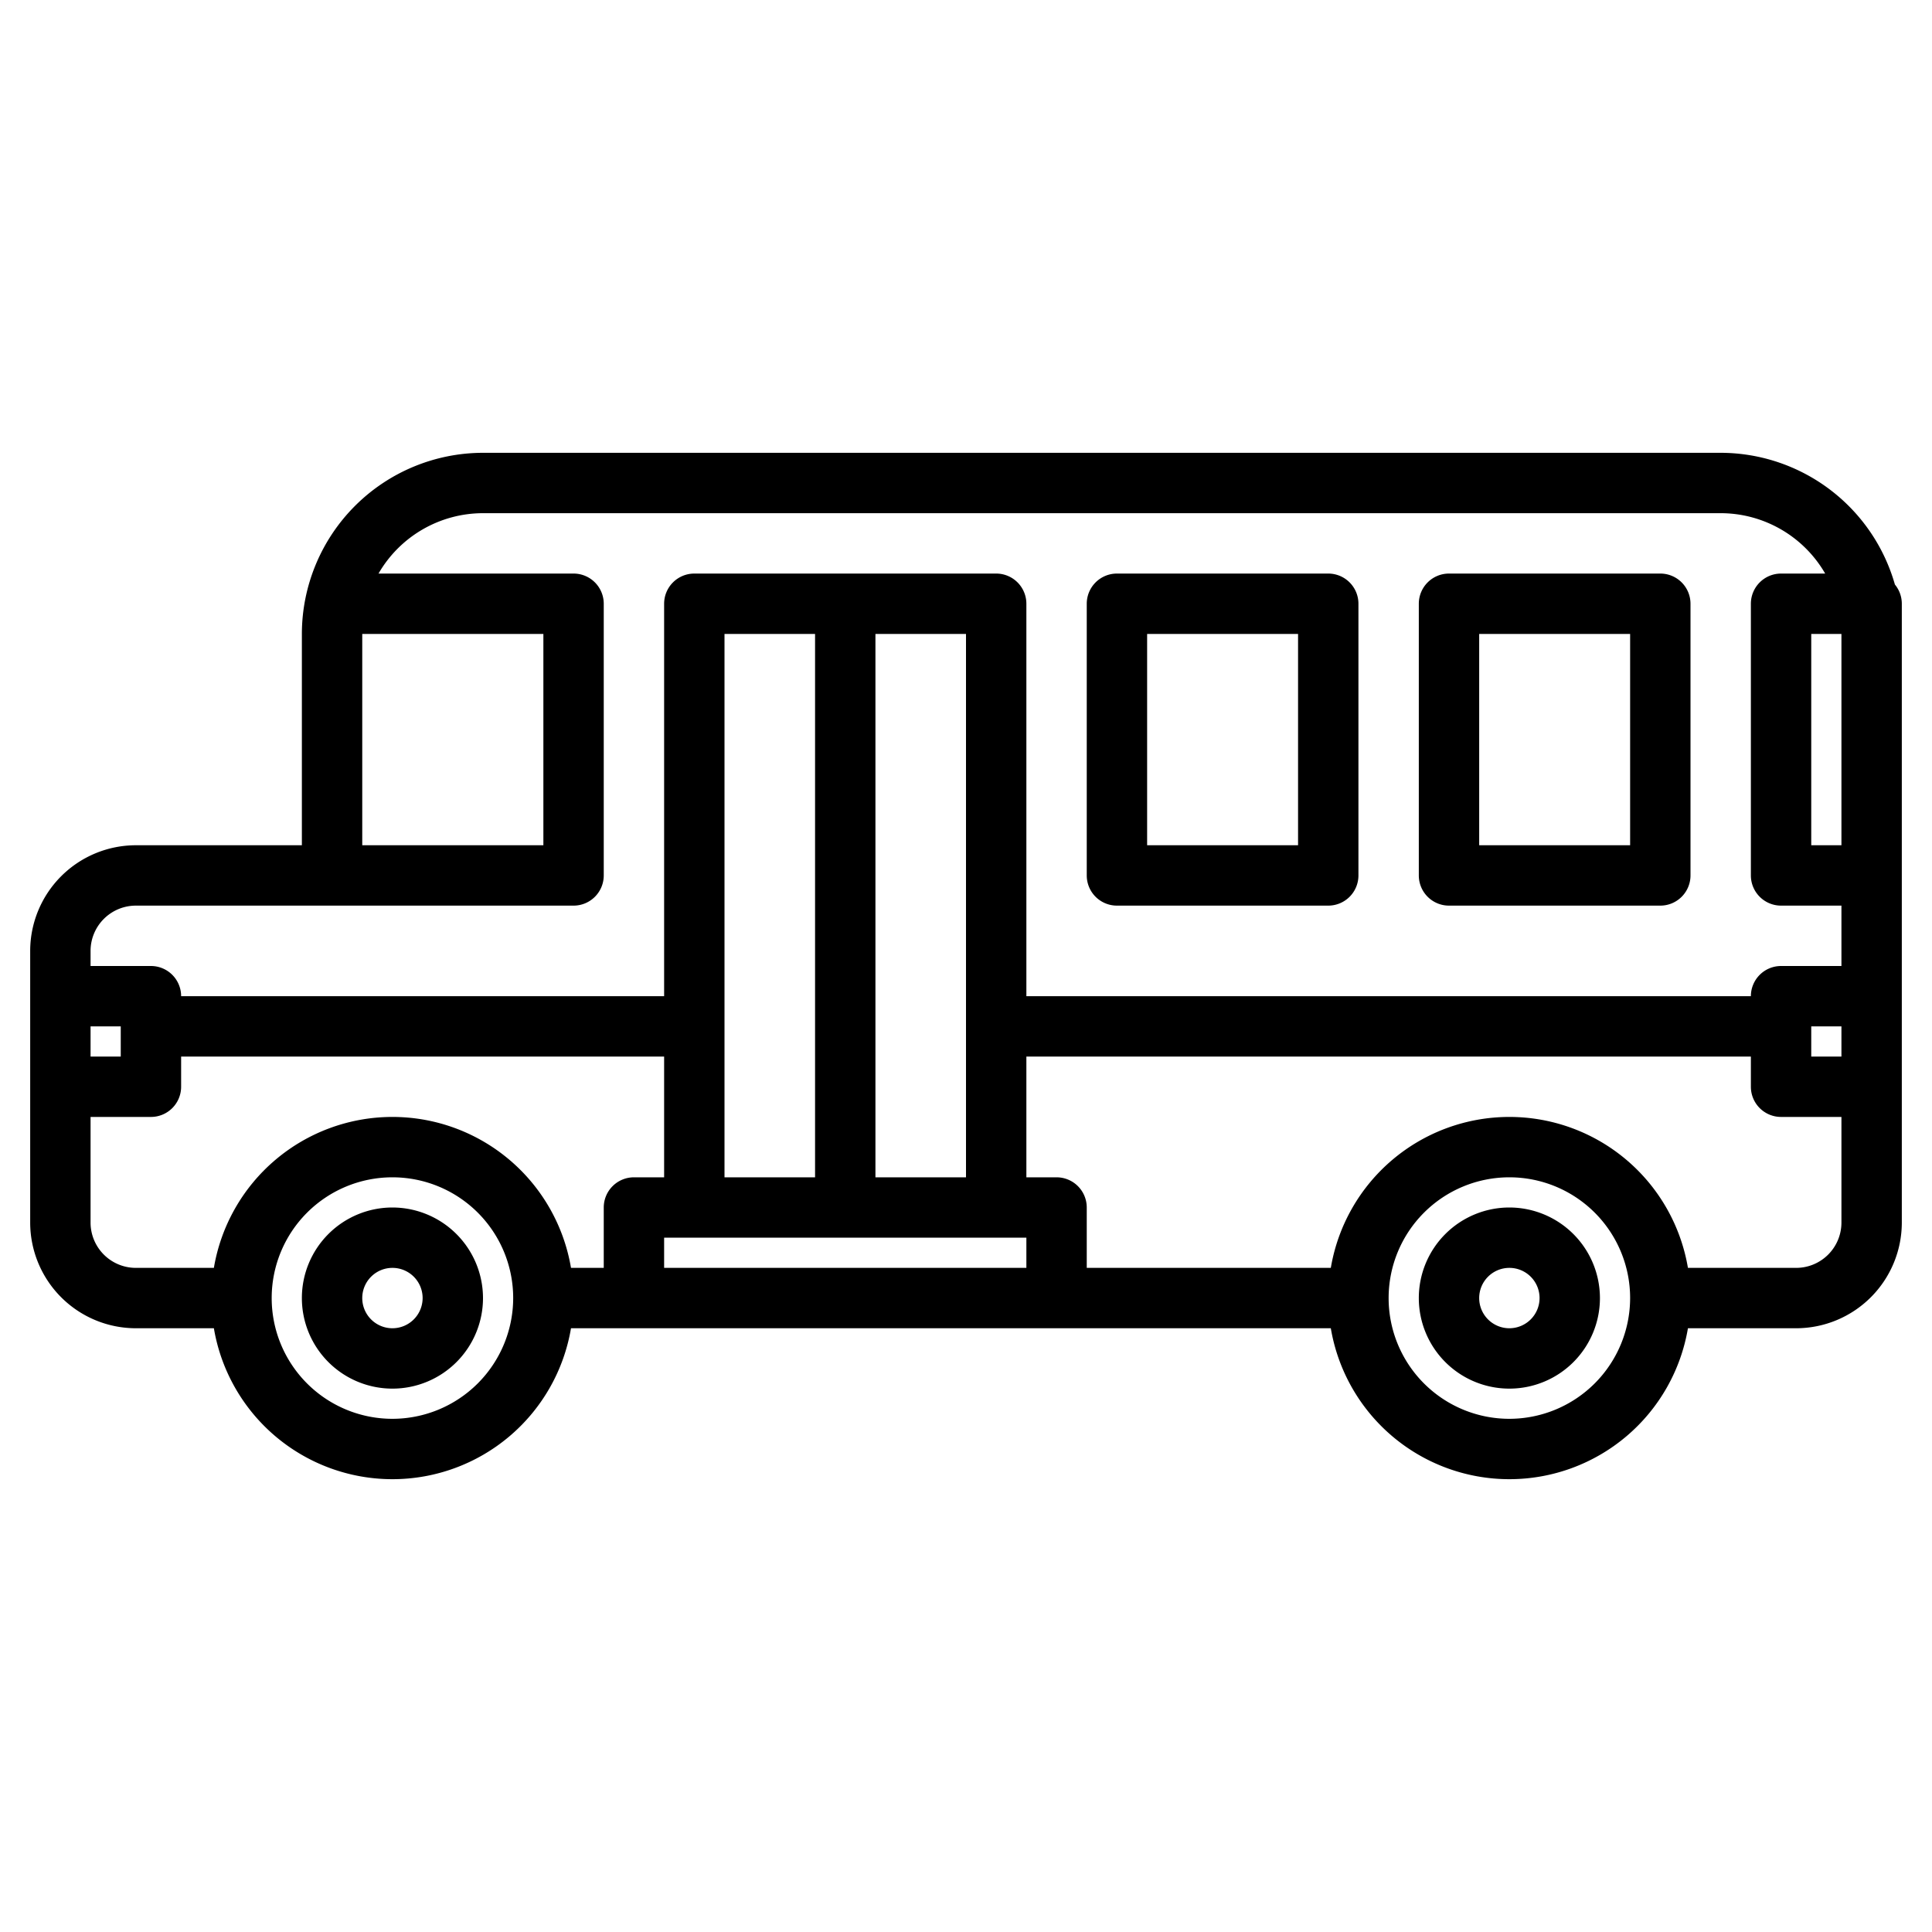 <svg height="512" viewBox="0 0 512 512" width="512" xmlns="http://www.w3.org/2000/svg"><g><path d="m104 320a24 24 0 1 0 24 24 24.028 24.028 0 0 0 -24-24zm0 32a8 8 0 1 1 8-8 8.009 8.009 0 0 1 -8 8z"/><path d="m400 320a24 24 0 1 0 24 24 24.028 24.028 0 0 0 -24-24zm0 32a8 8 0 1 1 8-8 8.009 8.009 0 0 1 -8 8z"/><path d="m296 240h56a8 8 0 0 0 8-8v-72a8 8 0 0 0 -8-8h-56a8 8 0 0 0 -8 8v72a8 8 0 0 0 8 8zm8-72h40v56h-40z"/><path d="m384 240h56a8 8 0 0 0 8-8v-72a8 8 0 0 0 -8-8h-56a8 8 0 0 0 -8 8v72a8 8 0 0 0 8 8zm8-72h40v56h-40z"/><path d="m502.17 154.91a48.074 48.074 0 0 0 -46.17-34.91h-328a48.051 48.051 0 0 0 -48 48v56h-44a28.031 28.031 0 0 0 -28 28v72a28.031 28.031 0 0 0 28 28h20.68a47.99 47.99 0 0 0 94.64 0h201.36a47.99 47.99 0 0 0 94.64 0h28.68a28.031 28.031 0 0 0 28-28v-164a7.981 7.981 0 0 0 -1.83-5.09zm-406.17 13.09h48v56h-48zm-72 104h8v8h-8zm80 104a32 32 0 1 1 32-32 32.042 32.042 0 0 1 -32 32zm56-56v16h-8.68a47.99 47.99 0 0 0 -94.64 0h-20.68a12.01 12.01 0 0 1 -12-12v-28h16a8 8 0 0 0 8-8v-8h128v32h-8a8 8 0 0 0 -8 8zm112 16h-96v-8h96zm-80-24v-144h24v144zm40 0v-144h24v144zm168 64a32 32 0 1 1 32-32 32.042 32.042 0 0 1 -32 32zm88-52a12.01 12.01 0 0 1 -12 12h-28.68a47.99 47.99 0 0 0 -94.64 0h-64.68v-16a8 8 0 0 0 -8-8h-8v-32h192v8a8 8 0 0 0 8 8h16zm0-44h-8v-8h8zm0-24h-16a8 8 0 0 0 -8 8h-192v-104a8 8 0 0 0 -8-8h-80a8 8 0 0 0 -8 8v104h-128a8 8 0 0 0 -8-8h-16v-4a12.01 12.01 0 0 1 12-12h116a8 8 0 0 0 8-8v-72a8 8 0 0 0 -8-8h-51.69a32.01 32.01 0 0 1 27.69-16h328a32.01 32.01 0 0 1 27.69 16h-11.69a8 8 0 0 0 -8 8v72a8 8 0 0 0 8 8h16zm0-32h-8v-56h8z"/></g></svg>